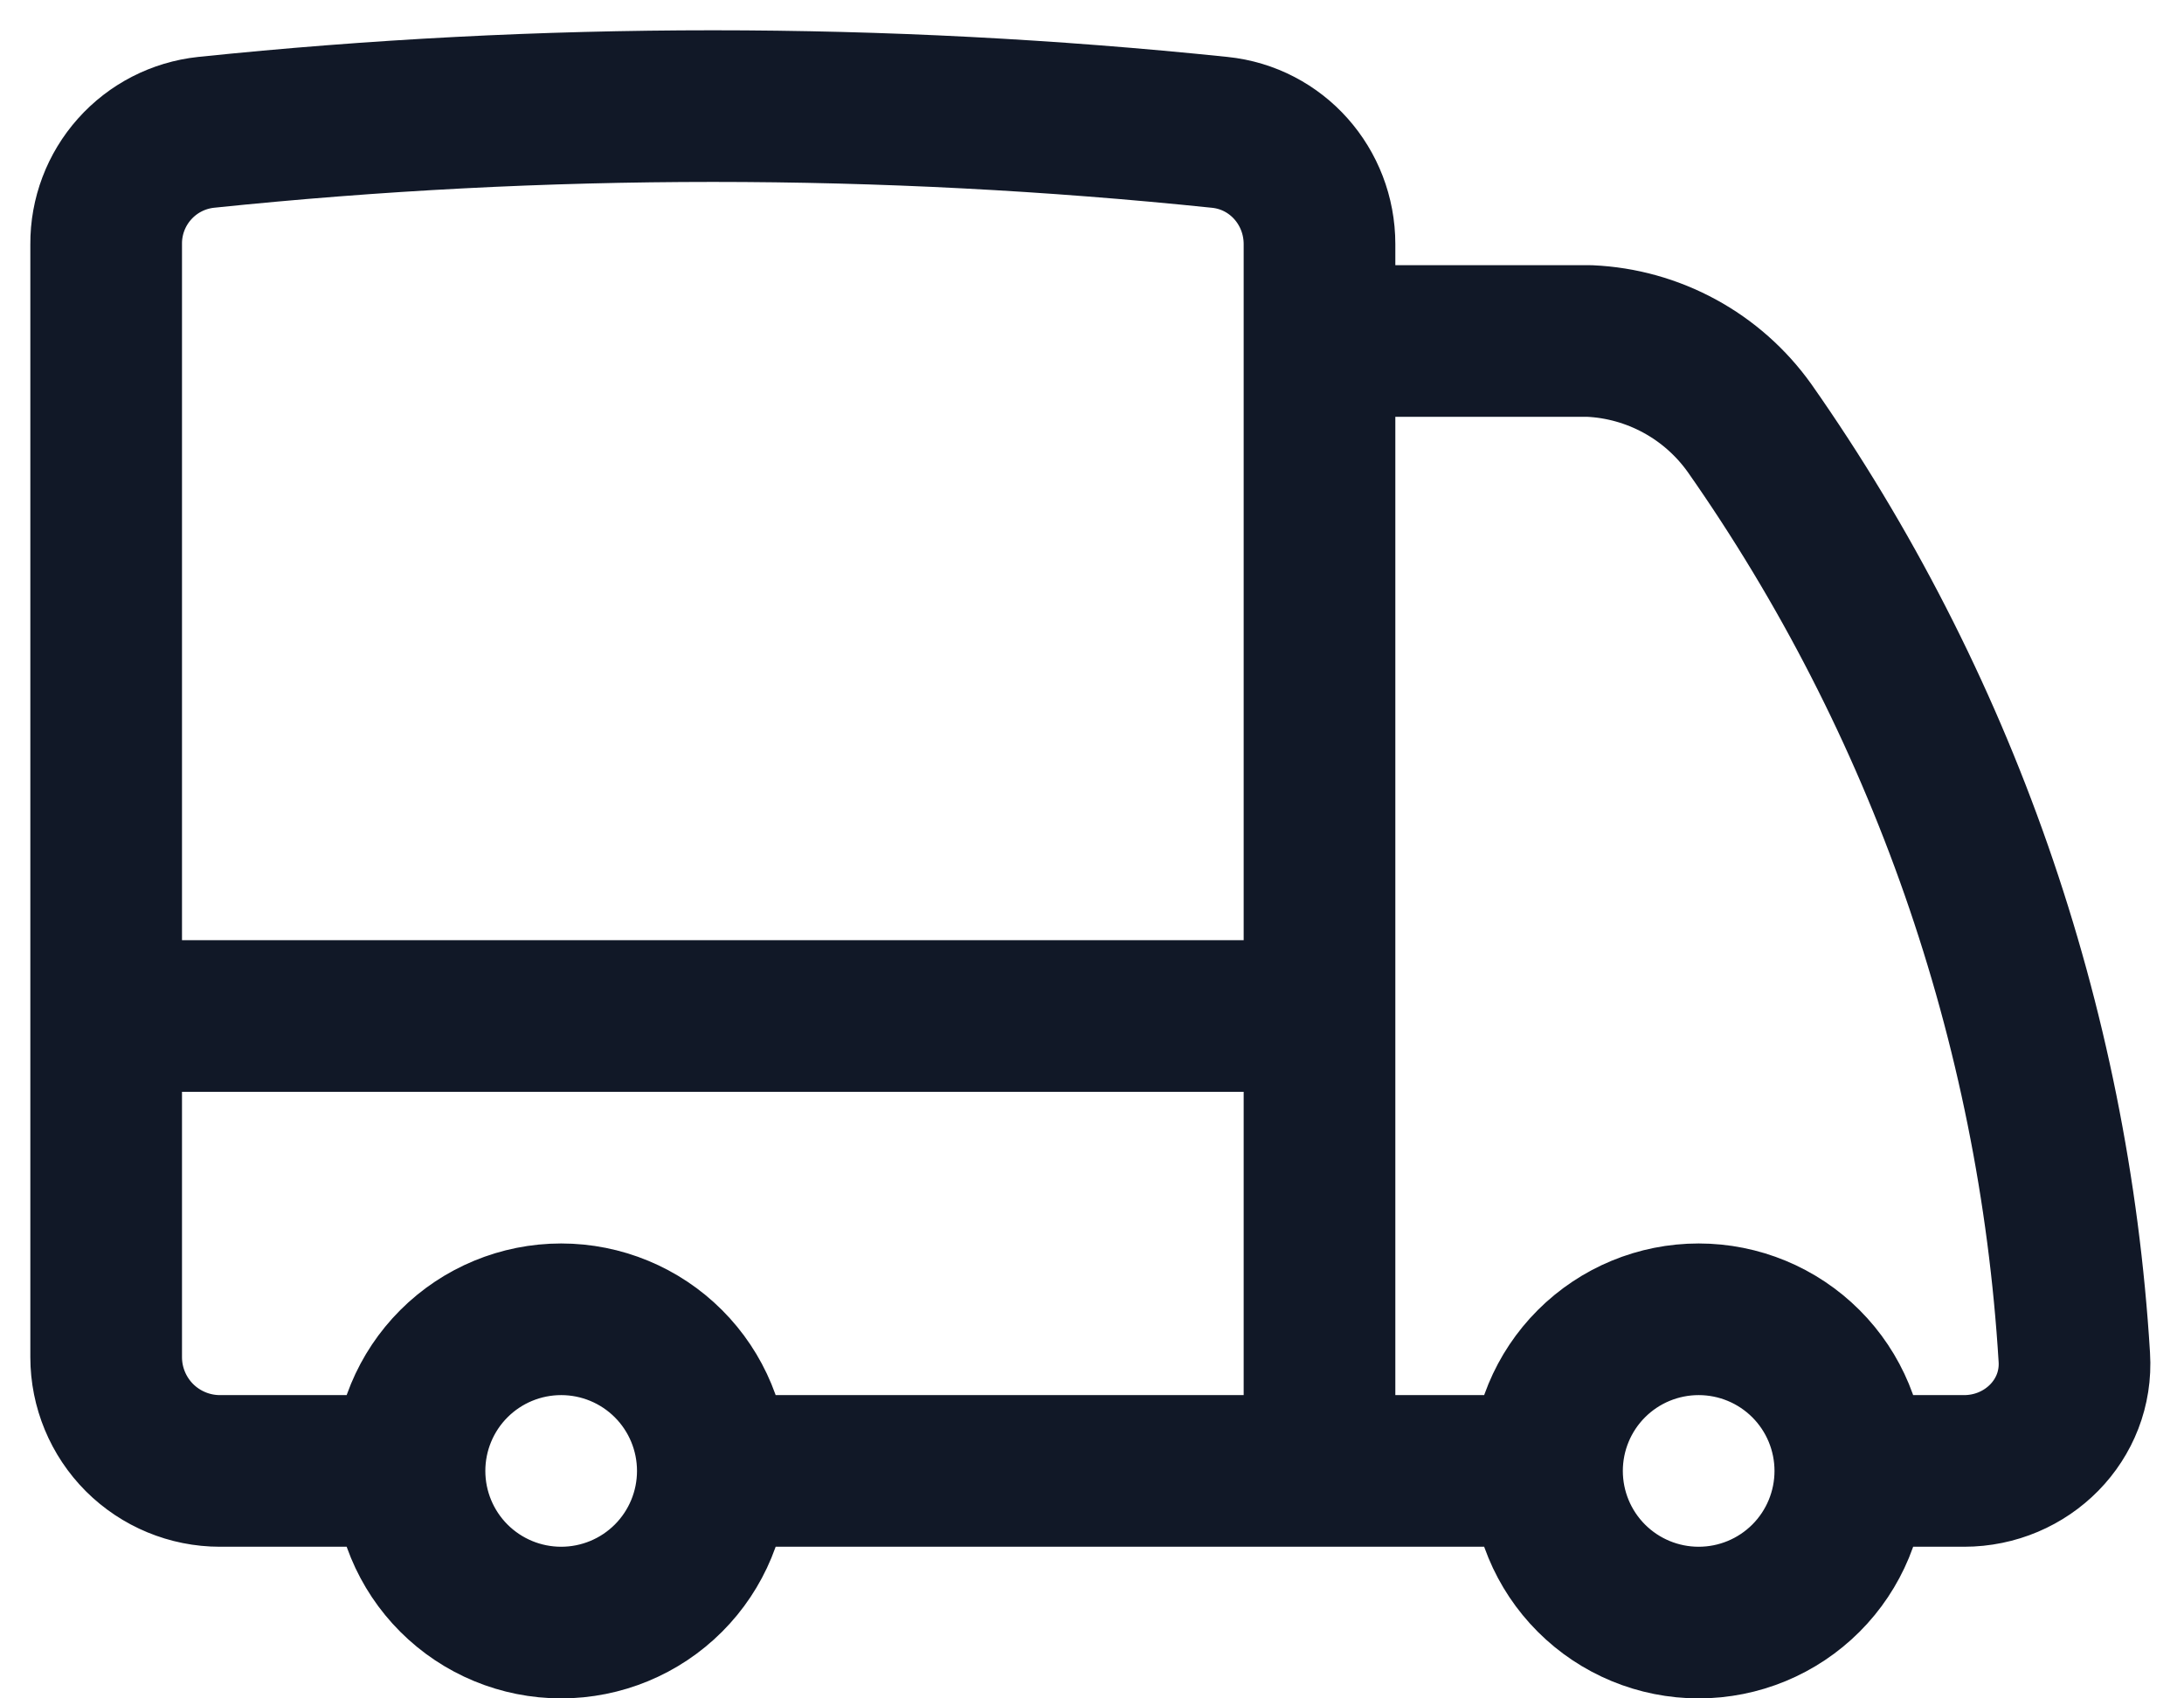 <svg width="36" height="28" viewBox="0 0 36 28" fill="none" xmlns="http://www.w3.org/2000/svg">
<path d="M11.75 24.25C11.75 24.913 11.487 25.549 11.018 26.018C10.549 26.487 9.913 26.75 9.25 26.75C8.587 26.75 7.951 26.487 7.482 26.018C7.013 25.549 6.75 24.913 6.75 24.25M11.75 24.25C11.75 23.587 11.487 22.951 11.018 22.482C10.549 22.013 9.913 21.75 9.25 21.75C8.587 21.75 7.951 22.013 7.482 22.482C7.013 22.951 6.75 23.587 6.75 24.25M11.75 24.25H21.75M6.75 24.25H3.625C3.128 24.25 2.651 24.052 2.299 23.701C1.948 23.349 1.75 22.872 1.75 22.375V16.75M21.75 24.25H25.5M21.75 24.25V16.75M1.75 16.75V4.025C1.747 3.569 1.914 3.127 2.218 2.787C2.522 2.446 2.941 2.231 3.395 2.182C8.95 1.605 14.55 1.605 20.105 2.182C21.047 2.278 21.75 3.078 21.75 4.025V5.622M1.75 16.75H21.75M30.5 24.25C30.5 24.913 30.237 25.549 29.768 26.018C29.299 26.487 28.663 26.75 28 26.75C27.337 26.75 26.701 26.487 26.232 26.018C25.763 25.549 25.5 24.913 25.5 24.25M30.5 24.25C30.5 23.587 30.237 22.951 29.768 22.482C29.299 22.013 28.663 21.75 28 21.75C27.337 21.75 26.701 22.013 26.232 22.482C25.763 22.951 25.5 23.587 25.5 24.25M30.5 24.25H32.375C33.41 24.25 34.257 23.41 34.192 22.377C33.857 16.873 32.003 11.569 28.837 7.055C28.535 6.632 28.141 6.283 27.685 6.035C27.229 5.787 26.722 5.645 26.203 5.622H21.75M21.75 5.622V16.75" stroke="#111827" stroke-width="2.5" stroke-linecap="round" stroke-linejoin="round"/>
</svg>
